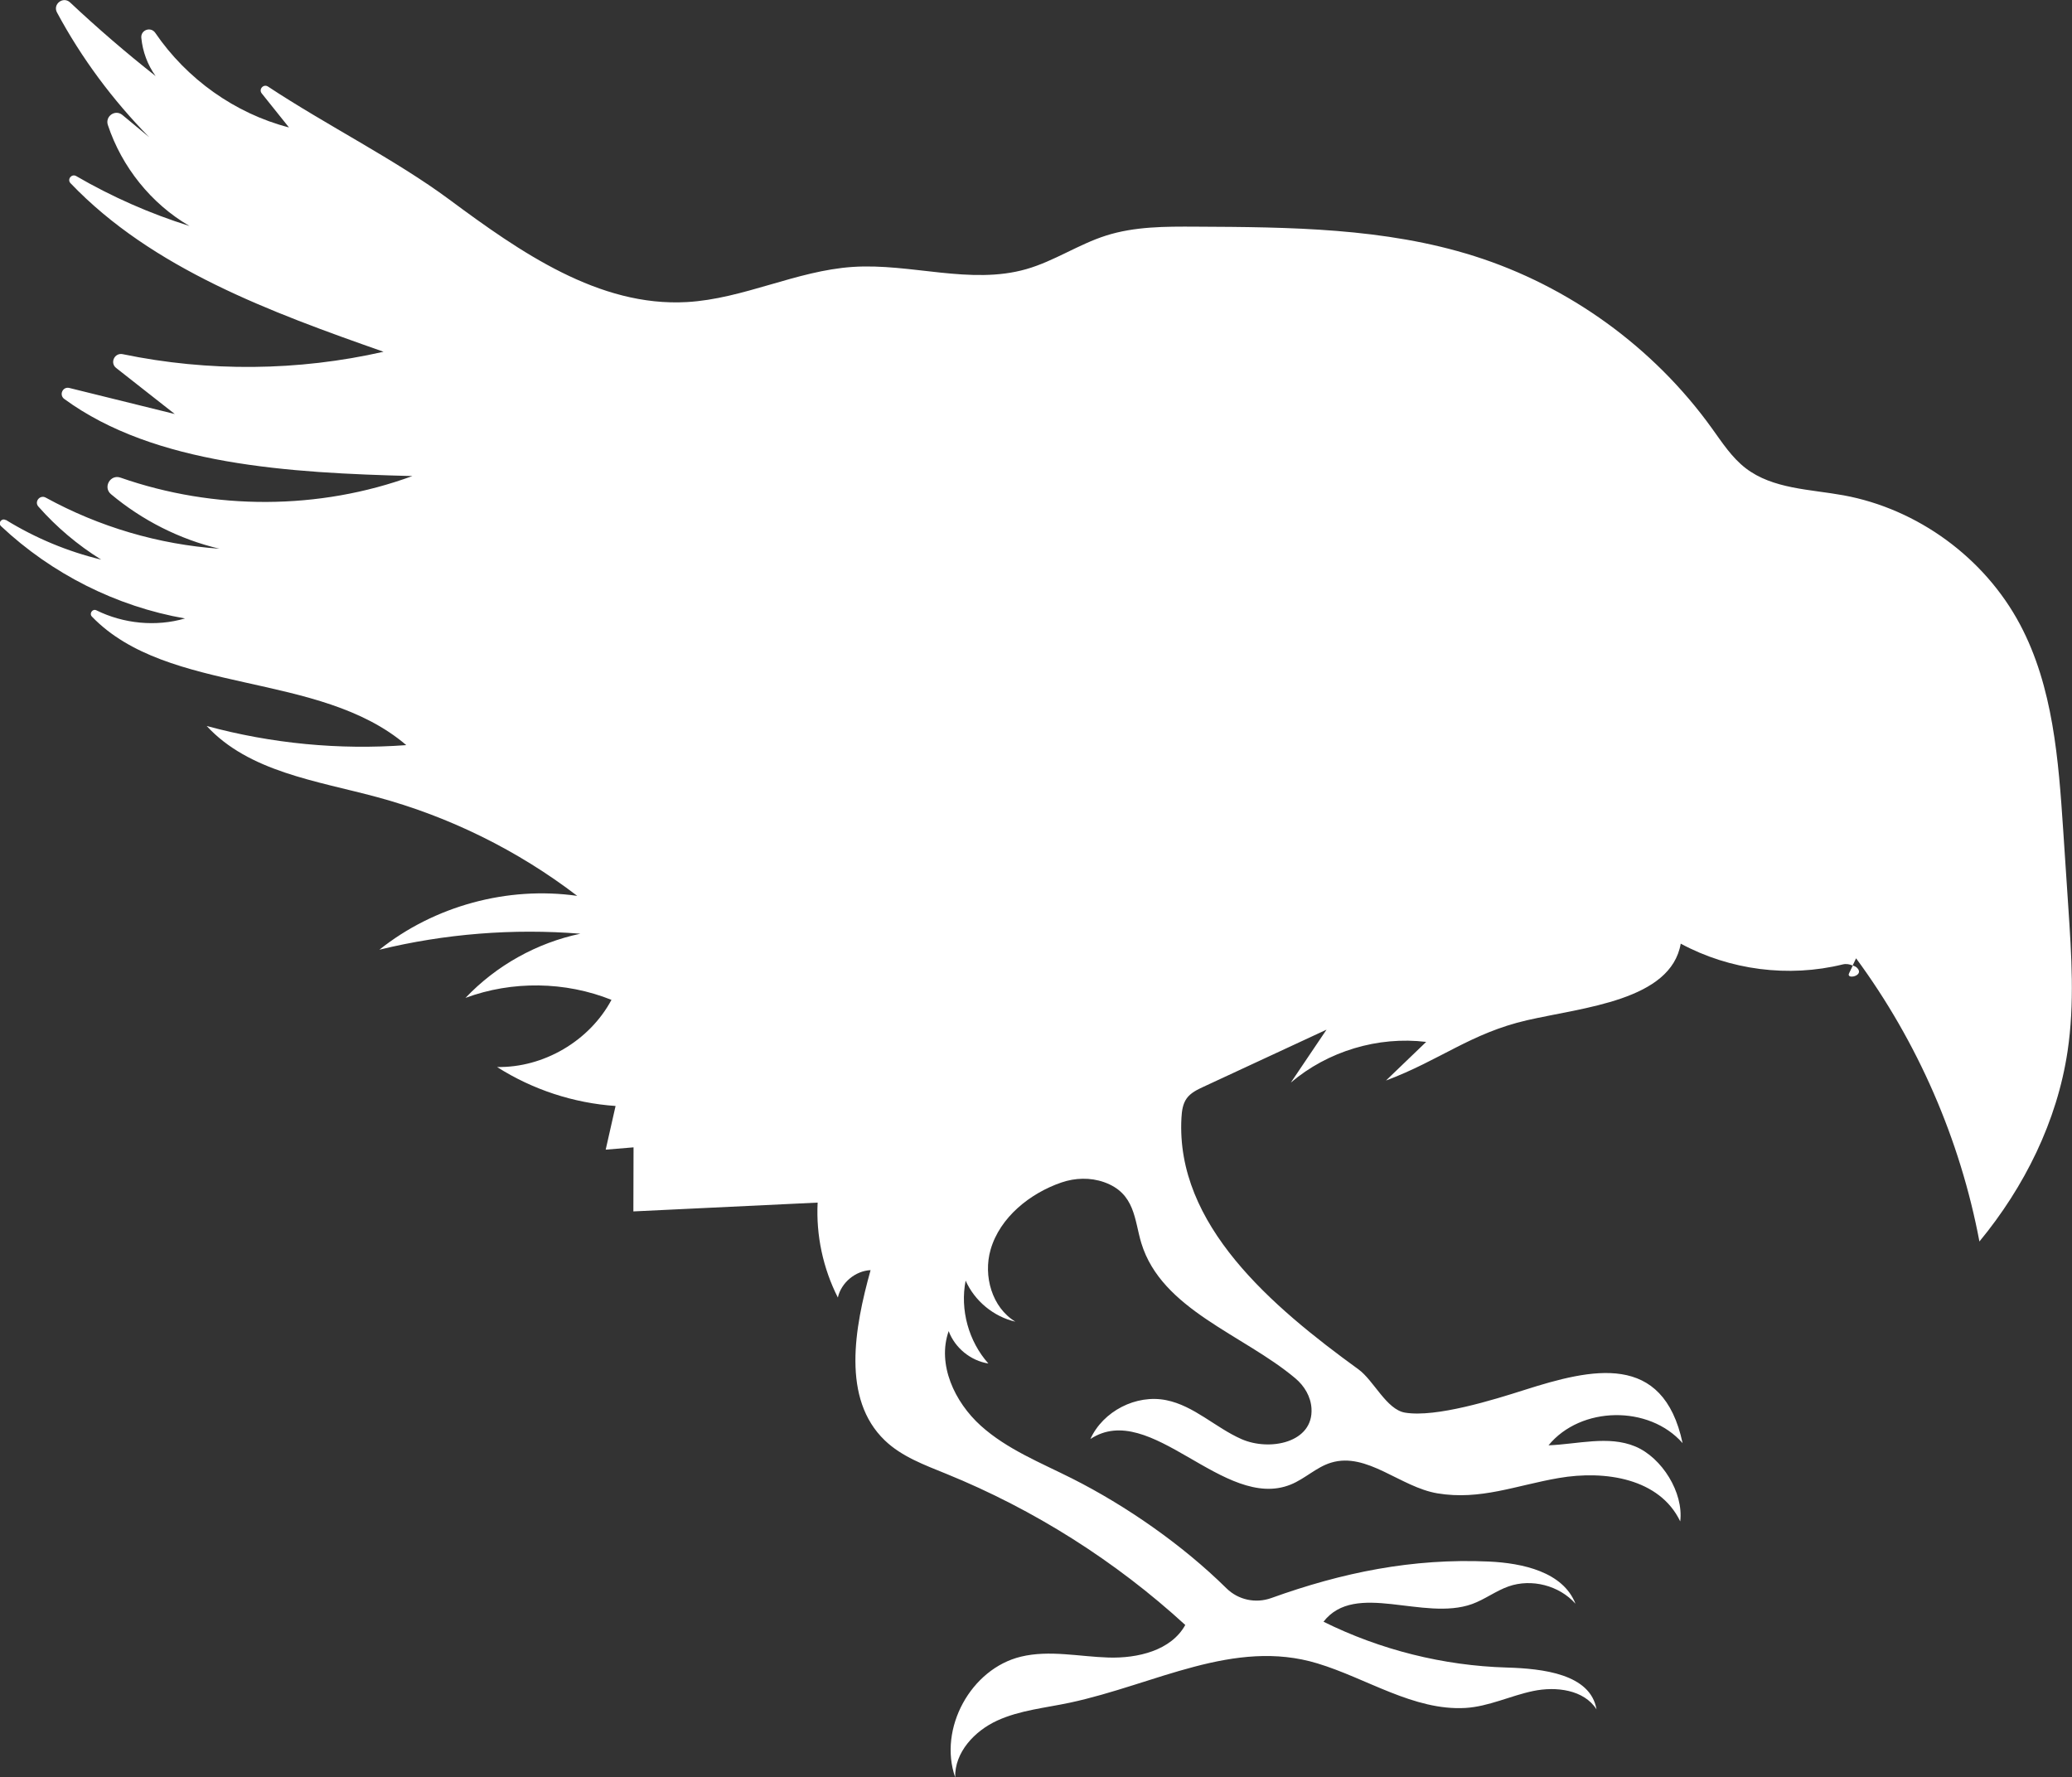 <?xml version="1.0" encoding="UTF-8"?><svg id="Layer_2" xmlns="http://www.w3.org/2000/svg" viewBox="0 0 369.05 316.53"><rect x="0" y="0" width="369.05" height="316.53" fill="#333333" stroke="none"/><g id="Layer_1-2"><path d="m1.06,92.61c5.24,3.22,10.98,5.62,16.96,7.06-4.16-2.58-7.94-5.77-11.18-9.44-.78-.88.28-2.17,1.31-1.6,9.5,5.21,20.12,8.35,30.93,9.1-7.08-1.67-13.74-5.05-19.31-9.71-1.47-1.23-.12-3.59,1.69-2.95,16.68,5.83,35.39,5.81,51.99-.28-21.91-.56-45.9-1.95-62-13.73-.98-.72-.28-2.25.9-1.96l18.78,4.64-10.44-8.2c-1.16-.91-.29-2.76,1.16-2.46,15.28,3.17,31.24,3.03,46.46-.43-20.1-7.06-41.19-14.79-55.75-30.02-.65-.68.19-1.74,1.01-1.27,6.37,3.7,13.15,6.69,20.18,8.89-6.82-3.96-12.06-10.52-14.54-17.99-.52-1.56,1.32-2.84,2.59-1.78,1.59,1.32,3.18,2.63,4.77,3.95-6.48-6.59-12.05-14.07-16.42-22.21-.8-1.48,1.1-2.94,2.33-1.79,4.89,4.59,9.97,8.97,15.24,13.12-1.44-1.98-2.31-4.36-2.55-6.8-.14-1.42,1.69-2.07,2.49-.89,5.59,8.2,14.19,14.35,23.81,16.84l-4.85-6.06c-.6-.75.32-1.75,1.12-1.22,10.34,6.84,22.73,13.03,32.29,20.12,12.61,9.35,26.64,19.15,42.31,18.26,10.07-.57,19.48-5.59,29.54-6.26,10.34-.69,20.97,3.25,30.93.39,4.93-1.41,9.27-4.4,14.15-5.96,5.13-1.64,10.61-1.63,16-1.6,16.7.08,33.7.2,49.62,5.24,16.88,5.34,31.95,16.25,42.29,30.62,1.84,2.55,3.58,5.26,6.07,7.17,4.84,3.71,11.43,3.73,17.42,4.82,13.22,2.42,25.14,11.15,31.44,23.02,5.89,11.1,6.84,24.06,7.68,36.6.3,4.57.61,9.14.91,13.71.57,8.56,1.14,17.19-.13,25.68-1.86,12.47-7.68,24.17-15.7,33.89-3.43-18.17-11-35.55-21.97-50.44l-.61,1.29c-.55-.24-1.16-.35-1.76-.2-9.64,2.37-20.13,1.02-28.86-3.7-1.76,10.13-17.34,11.34-27.37,13.64-10.02,2.31-15.5,7.13-25.13,10.74l7.16-6.88c-8.57-1.04-17.53,1.65-24.11,7.25l6.36-9.43c-7.31,3.39-14.62,6.79-21.93,10.18-1.1.51-2.24,1.06-2.96,2.04-.72.99-.88,2.26-.95,3.48-1.05,19.07,16.08,33.59,31.54,44.81,2.71,1.97,4.98,7.15,8.28,7.7,5.52.92,15.87-2.32,21.21-4.02,12.07-3.85,24.76-6.85,28.23,9.45-5.97-6.81-18.14-6.61-23.88.39,5.17-.19,10.67-1.79,15.44.2,4.77,1.99,8.64,8.22,8.02,13.35-3.66-7.63-13.32-9.16-21.66-7.72-7.62,1.32-13.93,3.99-21.56,2.73-6.64-1.1-12.57-7.44-19-5.46-2.6.8-4.63,2.87-7.16,3.89-11.9,4.82-24.96-15.18-35.68-8.11,2.26-4.97,8.16-8,13.51-6.92,4.95.99,8.77,4.89,13.39,6.93,5.01,2.21,12.86.66,12.48-5.47-.13-2.1-1.26-3.99-2.86-5.34-9.31-7.84-23.82-12.2-27.45-24.1-1.25-4.1-1.06-8.88-6.64-10.85-2.45-.86-5.13-.78-7.59.06-5.54,1.9-10.96,6.17-12.62,11.98-1.34,4.67.26,10.3,4.42,12.81-3.87-.89-7.25-3.68-8.86-7.31-1.02,5.19.53,10.82,4.05,14.76-3.15-.49-5.96-2.78-7.07-5.77-2.09,5.93,1.05,12.64,5.72,16.85,4.67,4.21,10.66,6.58,16.28,9.41,9.59,4.84,19.6,11.78,27.48,19.55,2.11,2.08,5.21,2.73,7.99,1.73,12.62-4.54,25.08-7.1,38.7-6.5,6.07.27,13.25,1.85,15.47,7.51-2.89-3.25-7.82-4.52-11.92-3.08-2.27.8-4.23,2.32-6.49,3.14-8.69,3.12-20.81-4.15-26.47,3.15,10.13,5.02,21.35,7.83,32.65,8.16,6.41.19,14.89,1.14,15.98,7.45-2.24-3.51-7.2-4.12-11.28-3.27-4.08.85-7.94,2.78-12.1,3.02-9.18.51-17.54-5.28-26.34-7.94-14.85-4.5-28.9,3.75-44.08,7-4.35.93-8.88,1.33-12.93,3.18s-7.62,5.67-7.5,10.12c-3.03-8.68,2.78-19.35,11.72-21.5,5.07-1.22,10.37,0,15.58.16,5.21.16,11.15-1.24,13.68-5.8-12.44-11.4-26.93-20.56-42.56-26.92-3.87-1.58-7.93-3.05-10.95-5.95-7.72-7.4-5.41-20.04-2.54-30.33-2.72.13-5.23,2.23-5.83,4.88-2.64-5.2-3.9-11.09-3.6-16.91l-32.82,1.57.03-11.41-4.96.41,1.76-7.78c-7.47-.51-14.8-2.92-21.11-6.94,8.28.16,16.47-4.64,20.38-11.96-8.23-3.3-17.69-3.43-26-.35,5.46-5.76,12.7-9.8,20.46-11.43-11.98-.96-24.12,0-35.8,2.85,9.78-7.81,22.85-11.36,35.24-9.59-10.61-8.12-22.82-14.14-35.72-17.61-10.73-2.89-22.75-4.49-30.28-12.65,11.54,3.14,23.62,4.3,35.55,3.41-15.49-13.29-42.43-8.85-55.99-22.89-.53-.55.11-1.46.8-1.12,4.84,2.39,10.59,2.96,15.78,1.45-12.21-2.13-23.74-7.95-32.77-16.44-.6-.57.13-1.51.84-1.08Z" style="fill:#fff; stroke-width:0px;"/><path d="m329.38,173.27l.63-1.31c.26.11.54.19.74.4,1.5,1.46-2.12,2.21-1.37.92Z" style="fill:#fff; stroke-width:0px;"/></g></svg>